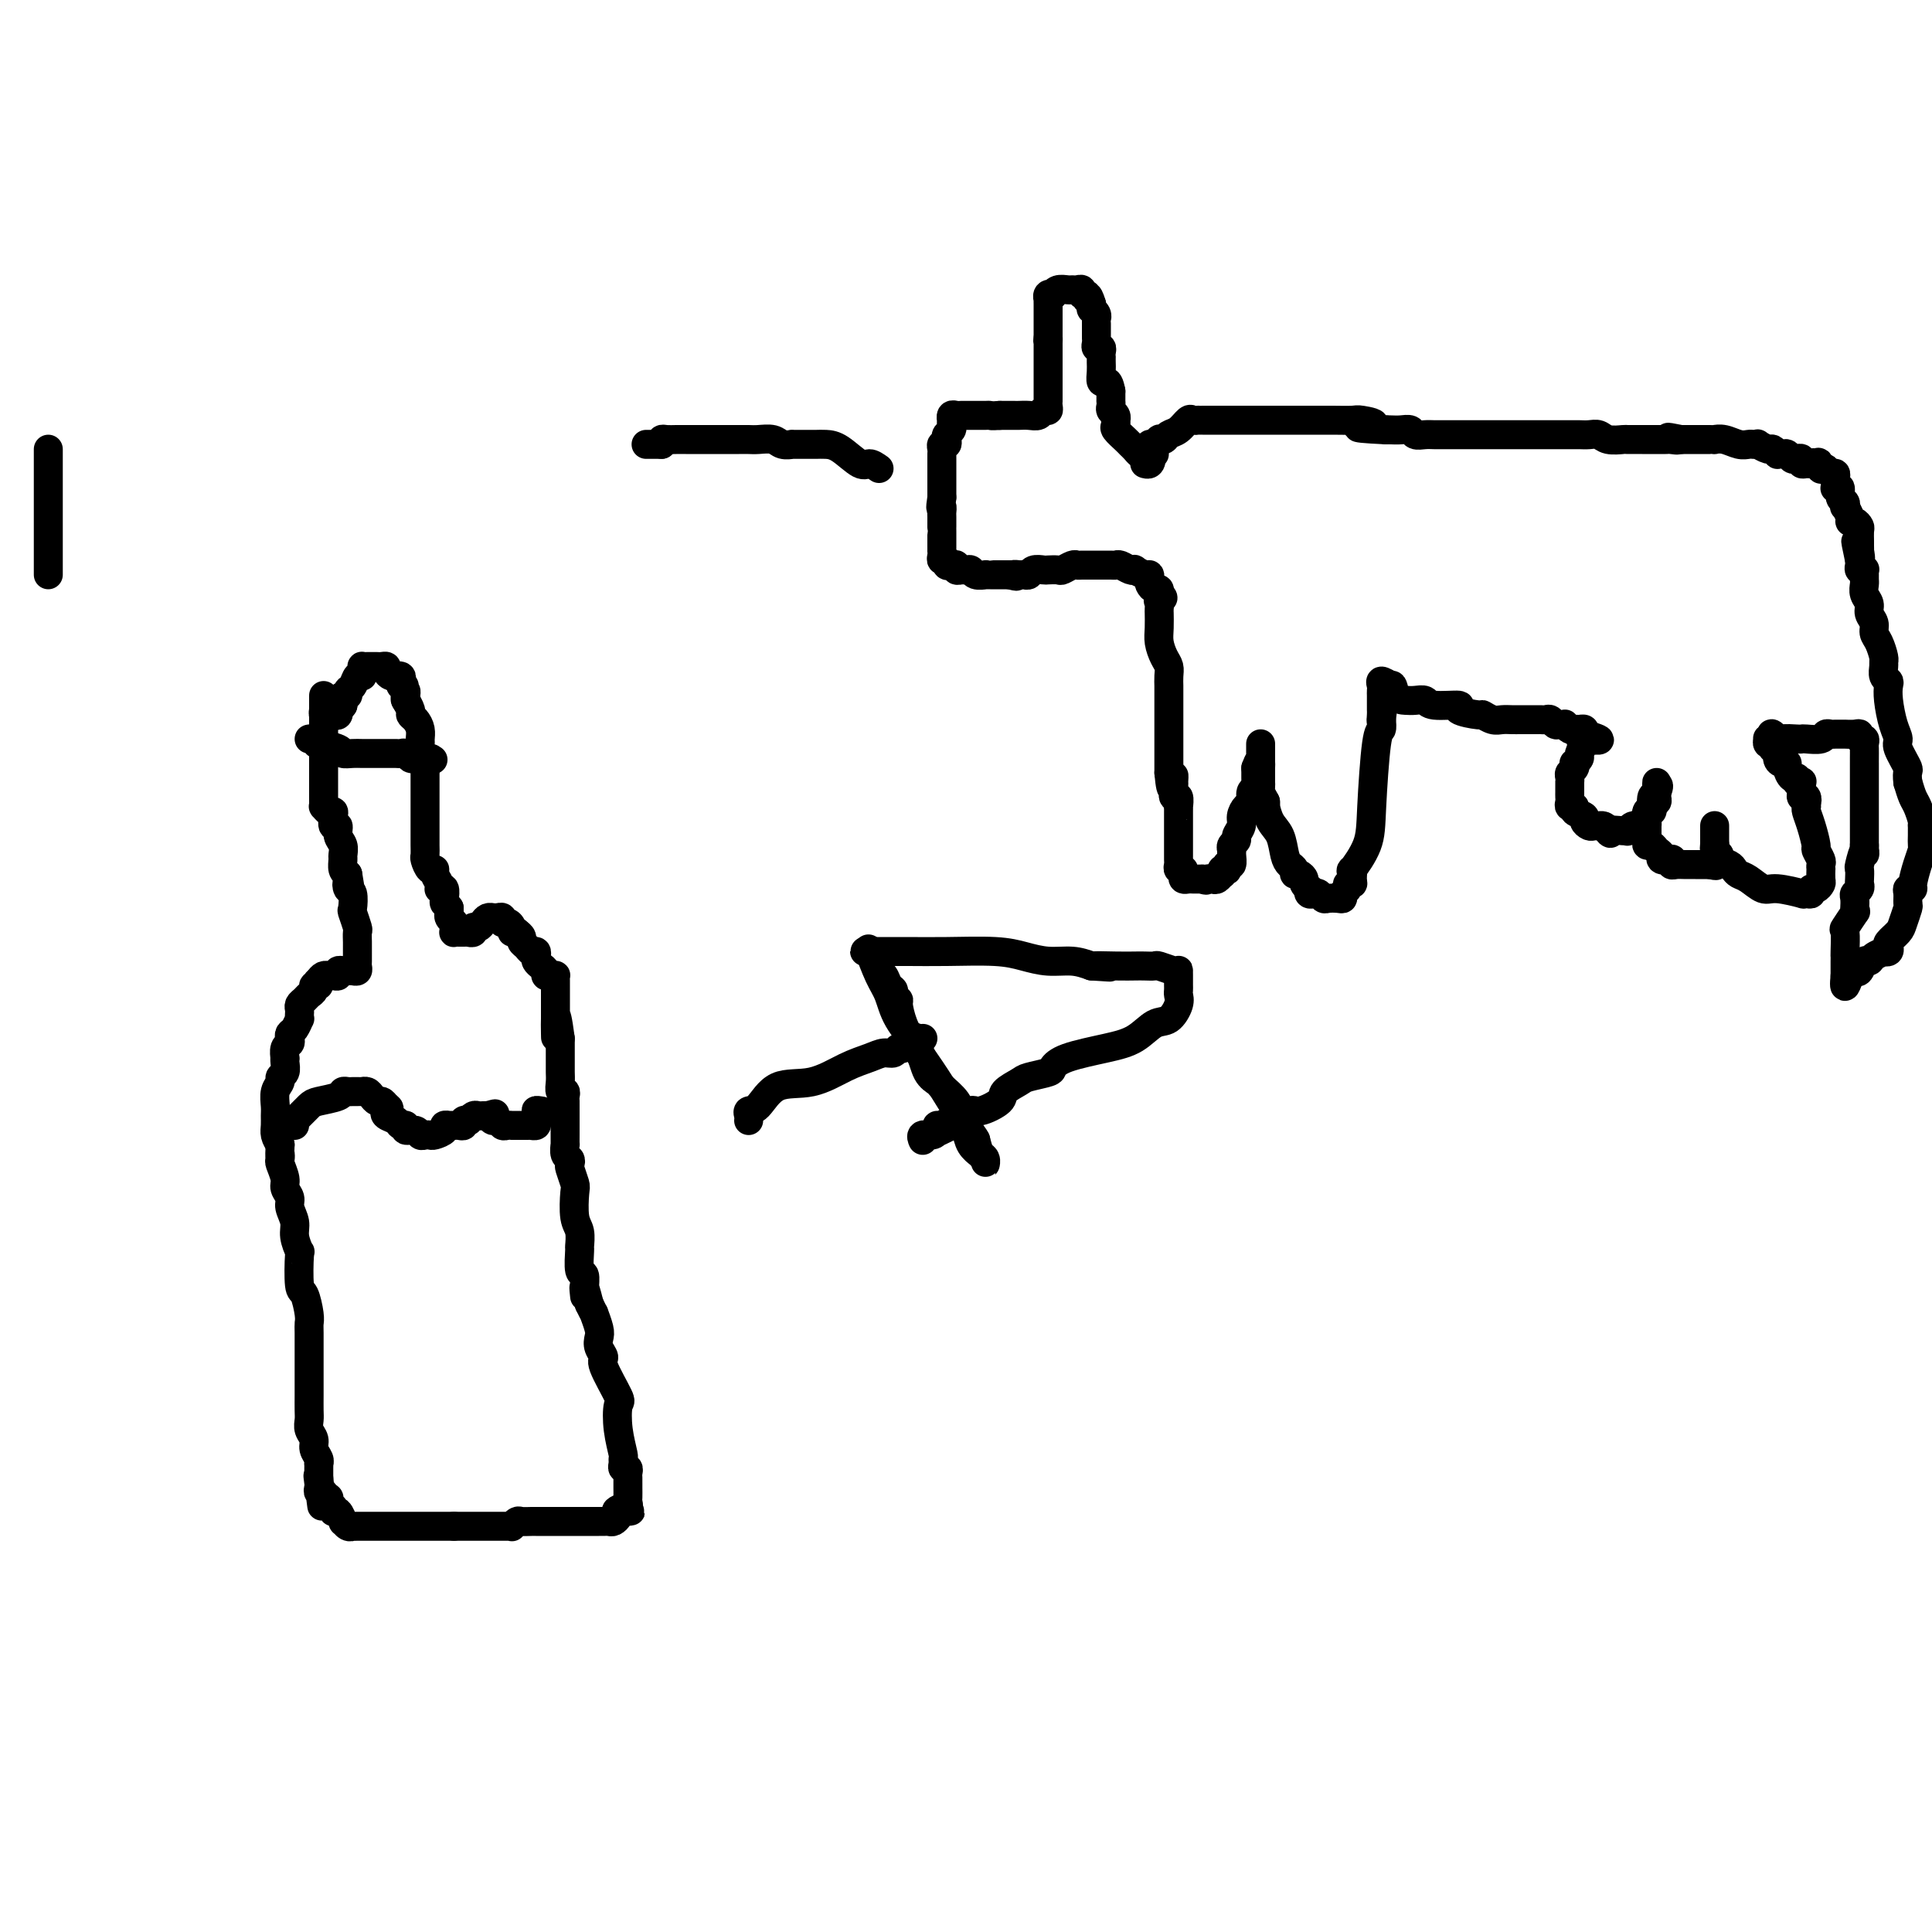 <svg viewBox='0 0 400 400' version='1.1' xmlns='http://www.w3.org/2000/svg' xmlns:xlink='http://www.w3.org/1999/xlink'><g fill='none' stroke='#000000' stroke-width='6' stroke-linecap='round' stroke-linejoin='round'><path d='M67,144c0.000,0.477 0.000,0.954 0,1c0.000,0.046 0.000,-0.339 0,0c0.000,0.339 0.000,1.400 0,2c0.000,0.600 0.000,0.738 0,1c0.000,0.262 0.000,0.649 0,1c0.000,0.351 0.000,0.668 0,1c0.000,0.332 0.000,0.680 0,1c0.000,0.320 0.000,0.610 0,1c0.000,0.390 0.000,0.878 0,1c0.000,0.122 0.000,-0.121 0,0c0.000,0.121 0.000,0.606 0,1c0.000,0.394 0.000,0.697 0,1'/><path d='M67,155c0.000,1.885 0.000,1.096 0,1c-0.000,-0.096 -0.000,0.499 0,1c0.000,0.501 0.000,0.907 0,1c-0.000,0.093 -0.000,-0.129 0,0c0.000,0.129 0.000,0.607 0,1c-0.000,0.393 -0.000,0.700 0,1c0.000,0.300 0.000,0.591 0,1c-0.000,0.409 -0.000,0.935 0,1c0.000,0.065 0.000,-0.332 0,0c-0.000,0.332 -0.001,1.394 0,2c0.001,0.606 0.003,0.755 0,1c-0.003,0.245 -0.011,0.587 0,1c0.011,0.413 0.042,0.897 0,1c-0.042,0.103 -0.156,-0.175 0,0c0.156,0.175 0.582,0.802 1,1c0.418,0.198 0.829,-0.032 1,0c0.171,0.032 0.102,0.326 0,1c-0.102,0.674 -0.238,1.729 0,2c0.238,0.271 0.848,-0.241 1,0c0.152,0.241 -0.156,1.234 0,2c0.156,0.766 0.777,1.305 1,2c0.223,0.695 0.050,1.547 0,2c-0.050,0.453 0.025,0.507 0,1c-0.025,0.493 -0.150,1.427 0,2c0.150,0.573 0.575,0.787 1,1'/><path d='M72,181c0.789,4.418 0.263,2.463 0,2c-0.263,-0.463 -0.263,0.566 0,1c0.263,0.434 0.788,0.272 1,1c0.212,0.728 0.109,2.345 0,3c-0.109,0.655 -0.225,0.346 0,1c0.225,0.654 0.792,2.271 1,3c0.208,0.729 0.056,0.572 0,1c-0.056,0.428 -0.015,1.442 0,2c0.015,0.558 0.004,0.660 0,1c-0.004,0.340 -0.000,0.918 0,1c0.000,0.082 -0.003,-0.332 0,0c0.003,0.332 0.012,1.409 0,2c-0.012,0.591 -0.046,0.694 0,1c0.046,0.306 0.171,0.814 0,1c-0.171,0.186 -0.638,0.049 -1,0c-0.362,-0.049 -0.618,-0.009 -1,0c-0.382,0.009 -0.890,-0.012 -1,0c-0.110,0.012 0.177,0.056 0,0c-0.177,-0.056 -0.817,-0.211 -1,0c-0.183,0.211 0.092,0.788 0,1c-0.092,0.212 -0.549,0.060 -1,0c-0.451,-0.060 -0.894,-0.026 -1,0c-0.106,0.026 0.125,0.046 0,0c-0.125,-0.046 -0.607,-0.156 -1,0c-0.393,0.156 -0.696,0.578 -1,1'/><path d='M66,203c-1.173,0.858 -0.107,1.003 0,1c0.107,-0.003 -0.746,-0.156 -1,0c-0.254,0.156 0.090,0.619 0,1c-0.090,0.381 -0.612,0.679 -1,1c-0.388,0.321 -0.640,0.665 -1,1c-0.360,0.335 -0.828,0.662 -1,1c-0.172,0.338 -0.049,0.686 0,1c0.049,0.314 0.023,0.595 0,1c-0.023,0.405 -0.045,0.935 0,1c0.045,0.065 0.157,-0.333 0,0c-0.157,0.333 -0.582,1.397 -1,2c-0.418,0.603 -0.830,0.744 -1,1c-0.170,0.256 -0.098,0.628 0,1c0.098,0.372 0.222,0.743 0,1c-0.222,0.257 -0.790,0.401 -1,1c-0.210,0.599 -0.060,1.652 0,2c0.060,0.348 0.031,-0.009 0,0c-0.031,0.009 -0.065,0.386 0,1c0.065,0.614 0.228,1.467 0,2c-0.228,0.533 -0.846,0.748 -1,1c-0.154,0.252 0.155,0.543 0,1c-0.155,0.457 -0.774,1.081 -1,2c-0.226,0.919 -0.058,2.133 0,3c0.058,0.867 0.005,1.387 0,2c-0.005,0.613 0.037,1.319 0,2c-0.037,0.681 -0.153,1.337 0,2c0.153,0.663 0.577,1.331 1,2'/><path d='M58,237c-0.159,3.491 -0.058,2.220 0,2c0.058,-0.220 0.072,0.613 0,1c-0.072,0.387 -0.231,0.329 0,1c0.231,0.671 0.850,2.070 1,3c0.150,0.930 -0.171,1.392 0,2c0.171,0.608 0.834,1.362 1,2c0.166,0.638 -0.166,1.160 0,2c0.166,0.840 0.828,1.998 1,3c0.172,1.002 -0.147,1.848 0,3c0.147,1.152 0.761,2.609 1,3c0.239,0.391 0.102,-0.285 0,1c-0.102,1.285 -0.171,4.529 0,6c0.171,1.471 0.582,1.167 1,2c0.418,0.833 0.844,2.802 1,4c0.156,1.198 0.042,1.623 0,2c-0.042,0.377 -0.011,0.705 0,2c0.011,1.295 0.003,3.558 0,5c-0.003,1.442 -0.000,2.063 0,3c0.000,0.937 -0.001,2.190 0,3c0.001,0.810 0.004,1.176 0,2c-0.004,0.824 -0.016,2.108 0,3c0.016,0.892 0.061,1.394 0,2c-0.061,0.606 -0.226,1.315 0,2c0.226,0.685 0.845,1.346 1,2c0.155,0.654 -0.155,1.303 0,2c0.155,0.697 0.774,1.444 1,2c0.226,0.556 0.061,0.923 0,1c-0.061,0.077 -0.016,-0.134 0,0c0.016,0.134 0.004,0.613 0,1c-0.004,0.387 -0.001,0.682 0,1c0.001,0.318 0.001,0.659 0,1'/><path d='M66,306c1.239,10.912 0.336,3.693 0,1c-0.336,-2.693 -0.105,-0.861 0,0c0.105,0.861 0.084,0.752 0,1c-0.084,0.248 -0.233,0.854 0,1c0.233,0.146 0.846,-0.167 1,0c0.154,0.167 -0.151,0.814 0,1c0.151,0.186 0.758,-0.089 1,0c0.242,0.089 0.120,0.544 0,1c-0.120,0.456 -0.238,0.915 0,1c0.238,0.085 0.834,-0.202 1,0c0.166,0.202 -0.096,0.895 0,1c0.096,0.105 0.552,-0.378 1,0c0.448,0.378 0.890,1.618 1,2c0.110,0.382 -0.111,-0.094 0,0c0.111,0.094 0.556,0.757 1,1c0.444,0.243 0.889,0.065 1,0c0.111,-0.065 -0.111,-0.017 0,0c0.111,0.017 0.553,0.005 1,0c0.447,-0.005 0.897,-0.001 1,0c0.103,0.001 -0.141,0.000 0,0c0.141,-0.000 0.666,-0.000 1,0c0.334,0.000 0.478,0.000 1,0c0.522,-0.000 1.421,-0.000 2,0c0.579,0.000 0.838,0.000 1,0c0.162,-0.000 0.229,-0.000 1,0c0.771,0.000 2.248,0.000 3,0c0.752,-0.000 0.779,-0.000 2,0c1.221,0.000 3.636,0.000 5,0c1.364,-0.000 1.675,-0.000 2,0c0.325,0.000 0.662,0.000 1,0'/><path d='M94,316c4.037,0.000 3.128,0.000 3,0c-0.128,-0.000 0.525,-0.000 1,0c0.475,0.000 0.771,0.000 1,0c0.229,-0.000 0.390,-0.000 1,0c0.610,0.000 1.669,0.000 2,0c0.331,-0.000 -0.065,-0.000 0,0c0.065,0.000 0.591,0.001 1,0c0.409,-0.001 0.701,-0.004 1,0c0.299,0.004 0.604,0.015 1,0c0.396,-0.015 0.883,-0.057 1,0c0.117,0.057 -0.136,0.211 0,0c0.136,-0.211 0.663,-0.789 1,-1c0.337,-0.211 0.486,-0.057 1,0c0.514,0.057 1.395,0.015 2,0c0.605,-0.015 0.934,-0.004 1,0c0.066,0.004 -0.133,0.001 0,0c0.133,-0.001 0.597,-0.000 1,0c0.403,0.000 0.745,0.000 1,0c0.255,-0.000 0.424,-0.000 1,0c0.576,0.000 1.558,-0.000 2,0c0.442,0.000 0.342,0.000 1,0c0.658,-0.000 2.074,-0.000 3,0c0.926,0.000 1.361,0.001 2,0c0.639,-0.001 1.481,-0.003 2,0c0.519,0.003 0.714,0.012 1,0c0.286,-0.012 0.664,-0.044 1,0c0.336,0.044 0.629,0.166 1,0c0.371,-0.166 0.820,-0.619 1,-1c0.180,-0.381 0.090,-0.691 0,-1'/><path d='M128,313c5.195,-0.404 1.182,0.085 0,0c-1.182,-0.085 0.468,-0.743 1,-1c0.532,-0.257 -0.054,-0.114 0,0c0.054,0.114 0.746,0.198 1,0c0.254,-0.198 0.068,-0.679 0,-1c-0.068,-0.321 -0.018,-0.481 0,-1c0.018,-0.519 0.005,-1.396 0,-2c-0.005,-0.604 -0.000,-0.936 0,-1c0.000,-0.064 -0.004,0.141 0,0c0.004,-0.141 0.015,-0.629 0,-1c-0.015,-0.371 -0.057,-0.625 0,-1c0.057,-0.375 0.212,-0.871 0,-1c-0.212,-0.129 -0.792,0.109 -1,0c-0.208,-0.109 -0.042,-0.566 0,-1c0.042,-0.434 -0.038,-0.847 0,-1c0.038,-0.153 0.195,-0.048 0,-1c-0.195,-0.952 -0.741,-2.961 -1,-5c-0.259,-2.039 -0.231,-4.107 0,-5c0.231,-0.893 0.664,-0.610 0,-2c-0.664,-1.390 -2.426,-4.454 -3,-6c-0.574,-1.546 0.038,-1.575 0,-2c-0.038,-0.425 -0.728,-1.247 -1,-2c-0.272,-0.753 -0.128,-1.437 0,-2c0.128,-0.563 0.241,-1.007 0,-2c-0.241,-0.993 -0.834,-2.537 -1,-3c-0.166,-0.463 0.095,0.153 0,0c-0.095,-0.153 -0.548,-1.077 -1,-2'/><path d='M122,270c-1.460,-5.856 -1.109,-2.995 -1,-2c0.109,0.995 -0.024,0.126 0,-1c0.024,-1.126 0.203,-2.507 0,-3c-0.203,-0.493 -0.790,-0.096 -1,-1c-0.210,-0.904 -0.042,-3.107 0,-4c0.042,-0.893 -0.040,-0.475 0,-1c0.040,-0.525 0.203,-1.994 0,-3c-0.203,-1.006 -0.773,-1.551 -1,-3c-0.227,-1.449 -0.112,-3.803 0,-5c0.112,-1.197 0.223,-1.236 0,-2c-0.223,-0.764 -0.778,-2.251 -1,-3c-0.222,-0.749 -0.112,-0.759 0,-1c0.112,-0.241 0.226,-0.711 0,-1c-0.226,-0.289 -0.793,-0.396 -1,-1c-0.207,-0.604 -0.056,-1.705 0,-2c0.056,-0.295 0.015,0.217 0,0c-0.015,-0.217 -0.004,-1.161 0,-2c0.004,-0.839 0.001,-1.572 0,-2c-0.001,-0.428 0.001,-0.550 0,-1c-0.001,-0.450 -0.004,-1.229 0,-2c0.004,-0.771 0.015,-1.533 0,-2c-0.015,-0.467 -0.057,-0.639 0,-1c0.057,-0.361 0.211,-0.913 0,-1c-0.211,-0.087 -0.789,0.290 -1,0c-0.211,-0.290 -0.057,-1.247 0,-2c0.057,-0.753 0.015,-1.301 0,-2c-0.015,-0.699 -0.004,-1.549 0,-2c0.004,-0.451 0.001,-0.502 0,-1c-0.001,-0.498 -0.000,-1.442 0,-2c0.000,-0.558 0.000,-0.731 0,-1c-0.000,-0.269 -0.000,-0.635 0,-1'/><path d='M116,215c-1.155,-8.686 -1.041,-2.901 -1,-1c0.041,1.901 0.011,-0.082 0,-1c-0.011,-0.918 -0.003,-0.771 0,-1c0.003,-0.229 0.001,-0.835 0,-1c-0.001,-0.165 -0.000,0.111 0,0c0.000,-0.111 0.000,-0.608 0,-1c-0.000,-0.392 -0.000,-0.678 0,-1c0.000,-0.322 0.000,-0.679 0,-1c-0.000,-0.321 0.000,-0.607 0,-1c-0.000,-0.393 -0.000,-0.893 0,-1c0.000,-0.107 0.000,0.179 0,0c-0.000,-0.179 -0.000,-0.822 0,-1c0.000,-0.178 0.001,0.110 0,0c-0.001,-0.110 -0.003,-0.618 0,-1c0.003,-0.382 0.011,-0.637 0,-1c-0.011,-0.363 -0.041,-0.832 0,-1c0.041,-0.168 0.152,-0.034 0,0c-0.152,0.034 -0.566,-0.032 -1,0c-0.434,0.032 -0.887,0.164 -1,0c-0.113,-0.164 0.114,-0.622 0,-1c-0.114,-0.378 -0.570,-0.675 -1,-1c-0.430,-0.325 -0.836,-0.679 -1,-1c-0.164,-0.321 -0.086,-0.611 0,-1c0.086,-0.389 0.182,-0.878 0,-1c-0.182,-0.122 -0.640,0.122 -1,0c-0.360,-0.122 -0.622,-0.610 -1,-1c-0.378,-0.390 -0.871,-0.682 -1,-1c-0.129,-0.318 0.106,-0.662 0,-1c-0.106,-0.338 -0.553,-0.669 -1,-1'/><path d='M107,193c-1.476,-1.504 -1.165,-0.263 -1,0c0.165,0.263 0.185,-0.451 0,-1c-0.185,-0.549 -0.575,-0.932 -1,-1c-0.425,-0.068 -0.884,0.178 -1,0c-0.116,-0.178 0.109,-0.780 0,-1c-0.109,-0.220 -0.554,-0.056 -1,0c-0.446,0.056 -0.893,0.005 -1,0c-0.107,-0.005 0.125,0.036 0,0c-0.125,-0.036 -0.607,-0.149 -1,0c-0.393,0.149 -0.698,0.562 -1,1c-0.302,0.438 -0.602,0.902 -1,1c-0.398,0.098 -0.894,-0.170 -1,0c-0.106,0.170 0.179,0.778 0,1c-0.179,0.222 -0.822,0.059 -1,0c-0.178,-0.059 0.110,-0.015 0,0c-0.110,0.015 -0.618,0.001 -1,0c-0.382,-0.001 -0.637,0.011 -1,0c-0.363,-0.011 -0.833,-0.044 -1,0c-0.167,0.044 -0.031,0.166 0,0c0.031,-0.166 -0.044,-0.618 0,-1c0.044,-0.382 0.208,-0.694 0,-1c-0.208,-0.306 -0.788,-0.608 -1,-1c-0.212,-0.392 -0.057,-0.875 0,-1c0.057,-0.125 0.016,0.107 0,0c-0.016,-0.107 -0.008,-0.554 0,-1'/><path d='M93,188c-0.686,-0.972 -0.902,-0.901 -1,-1c-0.098,-0.099 -0.078,-0.368 0,-1c0.078,-0.632 0.213,-1.626 0,-2c-0.213,-0.374 -0.774,-0.129 -1,0c-0.226,0.129 -0.116,0.142 0,0c0.116,-0.142 0.237,-0.437 0,-1c-0.237,-0.563 -0.834,-1.393 -1,-2c-0.166,-0.607 0.099,-0.992 0,-1c-0.099,-0.008 -0.562,0.359 -1,0c-0.438,-0.359 -0.849,-1.446 -1,-2c-0.151,-0.554 -0.040,-0.577 0,-1c0.040,-0.423 0.011,-1.248 0,-2c-0.011,-0.752 -0.003,-1.431 0,-2c0.003,-0.569 0.001,-1.027 0,-2c-0.001,-0.973 -0.000,-2.462 0,-3c0.000,-0.538 -0.000,-0.124 0,-1c0.000,-0.876 0.001,-3.042 0,-4c-0.001,-0.958 -0.004,-0.707 0,-1c0.004,-0.293 0.015,-1.129 0,-2c-0.015,-0.871 -0.057,-1.777 0,-2c0.057,-0.223 0.212,0.236 0,0c-0.212,-0.236 -0.792,-1.166 -1,-2c-0.208,-0.834 -0.046,-1.572 0,-2c0.046,-0.428 -0.025,-0.547 0,-1c0.025,-0.453 0.147,-1.239 0,-2c-0.147,-0.761 -0.561,-1.497 -1,-2c-0.439,-0.503 -0.901,-0.774 -1,-1c-0.099,-0.226 0.166,-0.407 0,-1c-0.166,-0.593 -0.762,-1.598 -1,-2c-0.238,-0.402 -0.119,-0.201 0,0'/><path d='M84,145c-0.615,-5.344 -0.151,-2.205 0,-1c0.151,1.205 -0.011,0.477 0,0c0.011,-0.477 0.195,-0.702 0,-1c-0.195,-0.298 -0.770,-0.668 -1,-1c-0.230,-0.332 -0.117,-0.624 0,-1c0.117,-0.376 0.238,-0.836 0,-1c-0.238,-0.164 -0.833,-0.034 -1,0c-0.167,0.034 0.096,-0.029 0,0c-0.096,0.029 -0.550,0.151 -1,0c-0.450,-0.151 -0.894,-0.576 -1,-1c-0.106,-0.424 0.127,-0.846 0,-1c-0.127,-0.154 -0.612,-0.041 -1,0c-0.388,0.041 -0.678,0.010 -1,0c-0.322,-0.010 -0.675,-0.000 -1,0c-0.325,0.000 -0.622,-0.010 -1,0c-0.378,0.010 -0.836,0.039 -1,0c-0.164,-0.039 -0.032,-0.147 0,0c0.032,0.147 -0.034,0.550 0,1c0.034,0.450 0.168,0.948 0,1c-0.168,0.052 -0.637,-0.341 -1,0c-0.363,0.341 -0.619,1.416 -1,2c-0.381,0.584 -0.887,0.678 -1,1c-0.113,0.322 0.166,0.874 0,1c-0.166,0.126 -0.776,-0.172 -1,0c-0.224,0.172 -0.060,0.816 0,1c0.060,0.184 0.017,-0.090 0,0c-0.017,0.090 -0.009,0.545 0,1'/><path d='M71,146c-1.013,1.404 -1.046,0.913 -1,1c0.046,0.087 0.170,0.752 0,1c-0.170,0.248 -0.634,0.080 -1,0c-0.366,-0.080 -0.634,-0.073 -1,0c-0.366,0.073 -0.829,0.212 -1,0c-0.171,-0.212 -0.049,-0.775 0,-1c0.049,-0.225 0.024,-0.113 0,0'/><path d='M64,153c0.814,-0.119 1.628,-0.238 2,0c0.372,0.238 0.302,0.834 0,1c-0.302,0.166 -0.836,-0.099 0,0c0.836,0.099 3.042,0.562 4,1c0.958,0.438 0.667,0.849 1,1c0.333,0.151 1.290,0.040 2,0c0.710,-0.040 1.174,-0.011 2,0c0.826,0.011 2.014,0.003 3,0c0.986,-0.003 1.770,-0.000 2,0c0.230,0.000 -0.093,-0.001 0,0c0.093,0.001 0.602,0.004 1,0c0.398,-0.004 0.684,-0.015 1,0c0.316,0.015 0.662,0.057 1,0c0.338,-0.057 0.668,-0.211 1,0c0.332,0.211 0.666,0.789 1,1c0.334,0.211 0.667,0.057 1,0c0.333,-0.057 0.667,-0.016 1,0c0.333,0.016 0.667,0.008 1,0'/><path d='M88,157c3.655,0.619 0.792,0.167 0,0c-0.792,-0.167 0.488,-0.048 1,0c0.512,0.048 0.256,0.024 0,0'/><path d='M61,233c-0.061,-0.364 -0.121,-0.727 0,-1c0.121,-0.273 0.424,-0.455 1,-1c0.576,-0.545 1.425,-1.452 2,-2c0.575,-0.548 0.875,-0.735 2,-1c1.125,-0.265 3.075,-0.607 4,-1c0.925,-0.393 0.826,-0.837 1,-1c0.174,-0.163 0.620,-0.043 1,0c0.380,0.043 0.693,0.011 1,0c0.307,-0.011 0.607,-0.000 1,0c0.393,0.000 0.879,-0.010 1,0c0.121,0.010 -0.122,0.040 0,0c0.122,-0.040 0.610,-0.152 1,0c0.390,0.152 0.682,0.566 1,1c0.318,0.434 0.663,0.886 1,1c0.337,0.114 0.668,-0.110 1,0c0.332,0.110 0.666,0.555 1,1'/><path d='M80,229c1.112,0.641 0.393,0.745 0,1c-0.393,0.255 -0.461,0.661 0,1c0.461,0.339 1.451,0.612 2,1c0.549,0.388 0.658,0.892 1,1c0.342,0.108 0.918,-0.181 1,0c0.082,0.181 -0.328,0.833 0,1c0.328,0.167 1.396,-0.151 2,0c0.604,0.151 0.744,0.770 1,1c0.256,0.230 0.628,0.072 1,0c0.372,-0.072 0.745,-0.058 1,0c0.255,0.058 0.393,0.159 1,0c0.607,-0.159 1.682,-0.578 2,-1c0.318,-0.422 -0.122,-0.845 0,-1c0.122,-0.155 0.807,-0.040 1,0c0.193,0.040 -0.107,0.007 0,0c0.107,-0.007 0.621,0.012 1,0c0.379,-0.012 0.623,-0.055 1,0c0.377,0.055 0.889,0.207 1,0c0.111,-0.207 -0.177,-0.773 0,-1c0.177,-0.227 0.821,-0.113 1,0c0.179,0.113 -0.107,0.226 0,0c0.107,-0.226 0.606,-0.793 1,-1c0.394,-0.207 0.683,-0.056 1,0c0.317,0.056 0.662,0.016 1,0c0.338,-0.016 0.669,-0.008 1,0'/><path d='M101,231c2.405,-0.684 1.418,-0.393 1,0c-0.418,0.393 -0.266,0.890 0,1c0.266,0.110 0.645,-0.167 1,0c0.355,0.167 0.687,0.777 1,1c0.313,0.223 0.609,0.060 1,0c0.391,-0.060 0.878,-0.016 1,0c0.122,0.016 -0.121,0.004 0,0c0.121,-0.004 0.606,-0.001 1,0c0.394,0.001 0.698,0.001 1,0c0.302,-0.001 0.603,-0.003 1,0c0.397,0.003 0.891,0.011 1,0c0.109,-0.011 -0.167,-0.042 0,0c0.167,0.042 0.777,0.155 1,0c0.223,-0.155 0.060,-0.580 0,-1c-0.060,-0.420 -0.017,-0.834 0,-1c0.017,-0.166 0.009,-0.083 0,0'/><path d='M111,231c1.488,-0.226 0.208,-0.792 0,-1c-0.208,-0.208 0.655,-0.060 1,0c0.345,0.060 0.173,0.030 0,0'/><path d='M155,232c0.040,-0.308 0.080,-0.616 0,-1c-0.080,-0.384 -0.280,-0.845 0,-1c0.280,-0.155 1.040,-0.006 2,-1c0.960,-0.994 2.119,-3.132 4,-4c1.881,-0.868 4.482,-0.466 7,-1c2.518,-0.534 4.951,-2.004 7,-3c2.049,-0.996 3.714,-1.519 5,-2c1.286,-0.481 2.194,-0.921 3,-1c0.806,-0.079 1.511,0.203 2,0c0.489,-0.203 0.762,-0.892 1,-1c0.238,-0.108 0.442,0.363 1,0c0.558,-0.363 1.470,-1.561 2,-2c0.530,-0.439 0.678,-0.118 1,0c0.322,0.118 0.818,0.031 1,0c0.182,-0.031 0.049,-0.008 0,0c-0.049,0.008 -0.014,0.002 0,0c0.014,-0.002 0.007,-0.001 0,0'/><path d='M180,197c-0.174,-0.475 -0.348,-0.950 0,0c0.348,0.950 1.220,3.325 2,5c0.780,1.675 1.470,2.648 2,4c0.530,1.352 0.899,3.082 2,5c1.101,1.918 2.932,4.026 4,6c1.068,1.974 1.371,3.816 2,5c0.629,1.184 1.583,1.709 2,2c0.417,0.291 0.296,0.346 1,1c0.704,0.654 2.234,1.905 3,3c0.766,1.095 0.769,2.033 1,3c0.231,0.967 0.688,1.962 1,3c0.312,1.038 0.477,2.117 1,3c0.523,0.883 1.405,1.570 2,2c0.595,0.430 0.902,0.604 1,1c0.098,0.396 -0.015,1.013 0,1c0.015,-0.013 0.158,-0.657 0,-1c-0.158,-0.343 -0.617,-0.384 -1,-1c-0.383,-0.616 -0.692,-1.808 -1,-3'/><path d='M202,236c-0.363,-0.746 -0.769,-1.111 -2,-3c-1.231,-1.889 -3.286,-5.301 -5,-8c-1.714,-2.699 -3.085,-4.684 -4,-6c-0.915,-1.316 -1.374,-1.963 -2,-3c-0.626,-1.037 -1.421,-2.463 -2,-4c-0.579,-1.537 -0.943,-3.184 -1,-4c-0.057,-0.816 0.192,-0.800 0,-1c-0.192,-0.200 -0.826,-0.616 -1,-1c-0.174,-0.384 0.111,-0.736 0,-1c-0.111,-0.264 -0.617,-0.439 -1,-1c-0.383,-0.561 -0.642,-1.508 -1,-2c-0.358,-0.492 -0.817,-0.528 -1,-1c-0.183,-0.472 -0.092,-1.380 0,-2c0.092,-0.620 0.185,-0.951 0,-1c-0.185,-0.049 -0.649,0.183 -1,0c-0.351,-0.183 -0.588,-0.781 -1,-1c-0.412,-0.219 -1.000,-0.059 -1,0c-0.000,0.059 0.587,0.016 1,0c0.413,-0.016 0.650,-0.004 1,0c0.350,0.004 0.813,0.000 1,0c0.187,-0.000 0.100,0.003 1,0c0.900,-0.003 2.788,-0.011 5,0c2.212,0.011 4.748,0.041 8,0c3.252,-0.041 7.219,-0.152 10,0c2.781,0.152 4.374,0.566 6,1c1.626,0.434 3.284,0.886 5,1c1.716,0.114 3.490,-0.110 5,0c1.510,0.110 2.755,0.555 4,1'/><path d='M226,200c7.159,0.464 2.055,0.125 1,0c-1.055,-0.125 1.939,-0.034 4,0c2.061,0.034 3.190,0.013 4,0c0.810,-0.013 1.303,-0.017 2,0c0.697,0.017 1.598,0.056 2,0c0.402,-0.056 0.304,-0.208 1,0c0.696,0.208 2.187,0.777 3,1c0.813,0.223 0.950,0.101 1,0c0.050,-0.101 0.014,-0.182 0,0c-0.014,0.182 -0.004,0.626 0,1c0.004,0.374 0.002,0.679 0,1c-0.002,0.321 -0.006,0.657 0,1c0.006,0.343 0.021,0.692 0,1c-0.021,0.308 -0.080,0.576 0,1c0.080,0.424 0.297,1.006 0,2c-0.297,0.994 -1.108,2.402 -2,3c-0.892,0.598 -1.865,0.388 -3,1c-1.135,0.612 -2.434,2.048 -4,3c-1.566,0.952 -3.400,1.421 -6,2c-2.600,0.579 -5.965,1.268 -8,2c-2.035,0.732 -2.739,1.509 -3,2c-0.261,0.491 -0.081,0.697 -1,1c-0.919,0.303 -2.939,0.702 -4,1c-1.061,0.298 -1.162,0.494 -2,1c-0.838,0.506 -2.413,1.320 -3,2c-0.587,0.680 -0.185,1.225 -1,2c-0.815,0.775 -2.848,1.779 -4,2c-1.152,0.221 -1.422,-0.343 -2,0c-0.578,0.343 -1.463,1.592 -2,2c-0.537,0.408 -0.725,-0.026 -1,0c-0.275,0.026 -0.638,0.513 -1,1'/><path d='M197,233c-7.741,3.864 -3.593,1.025 -2,0c1.593,-1.025 0.629,-0.237 0,0c-0.629,0.237 -0.925,-0.076 -1,0c-0.075,0.076 0.071,0.542 0,1c-0.071,0.458 -0.359,0.907 -1,1c-0.641,0.093 -1.636,-0.171 -2,0c-0.364,0.171 -0.098,0.777 0,1c0.098,0.223 0.028,0.064 0,0c-0.028,-0.064 -0.014,-0.032 0,0'/><path d='M239,94c-0.334,0.006 -0.667,0.013 -1,0c-0.333,-0.013 -0.665,-0.044 -1,0c-0.335,0.044 -0.672,0.163 -1,0c-0.328,-0.163 -0.648,-0.607 -1,-1c-0.352,-0.393 -0.735,-0.736 -1,-1c-0.265,-0.264 -0.411,-0.448 -1,-1c-0.589,-0.552 -1.621,-1.471 -2,-2c-0.379,-0.529 -0.105,-0.667 0,-1c0.105,-0.333 0.042,-0.863 0,-1c-0.042,-0.137 -0.064,0.117 0,0c0.064,-0.117 0.213,-0.605 0,-1c-0.213,-0.395 -0.789,-0.697 -1,-1c-0.211,-0.303 -0.056,-0.606 0,-1c0.056,-0.394 0.015,-0.879 0,-1c-0.015,-0.121 -0.004,0.121 0,0c0.004,-0.121 0.001,-0.606 0,-1c-0.001,-0.394 -0.001,-0.697 0,-1'/><path d='M230,81c-0.321,-1.716 -0.622,-2.005 -1,-2c-0.378,0.005 -0.833,0.303 -1,0c-0.167,-0.303 -0.045,-1.208 0,-2c0.045,-0.792 0.013,-1.470 0,-2c-0.013,-0.530 -0.007,-0.912 0,-1c0.007,-0.088 0.016,0.117 0,0c-0.016,-0.117 -0.057,-0.556 0,-1c0.057,-0.444 0.211,-0.891 0,-1c-0.211,-0.109 -0.789,0.122 -1,0c-0.211,-0.122 -0.057,-0.597 0,-1c0.057,-0.403 0.015,-0.734 0,-1c-0.015,-0.266 -0.003,-0.466 0,-1c0.003,-0.534 -0.003,-1.401 0,-2c0.003,-0.599 0.015,-0.930 0,-1c-0.015,-0.070 -0.056,0.122 0,0c0.056,-0.122 0.211,-0.559 0,-1c-0.211,-0.441 -0.788,-0.888 -1,-1c-0.212,-0.112 -0.061,0.111 0,0c0.061,-0.111 0.030,-0.555 0,-1'/><path d='M226,63c-0.862,-2.946 -1.019,-1.311 -1,-1c0.019,0.311 0.212,-0.701 0,-1c-0.212,-0.299 -0.829,0.116 -1,0c-0.171,-0.116 0.105,-0.764 0,-1c-0.105,-0.236 -0.593,-0.059 -1,0c-0.407,0.059 -0.735,0.002 -1,0c-0.265,-0.002 -0.467,0.051 -1,0c-0.533,-0.051 -1.397,-0.206 -2,0c-0.603,0.206 -0.946,0.772 -1,1c-0.054,0.228 0.182,0.117 0,0c-0.182,-0.117 -0.781,-0.238 -1,0c-0.219,0.238 -0.059,0.837 0,1c0.059,0.163 0.016,-0.111 0,0c-0.016,0.111 -0.004,0.607 0,1c0.004,0.393 0.001,0.683 0,1c-0.001,0.317 -0.000,0.662 0,1c0.000,0.338 0.000,0.668 0,1c-0.000,0.332 -0.000,0.666 0,1c0.000,0.334 0.000,0.667 0,1c-0.000,0.333 -0.000,0.667 0,1c0.000,0.333 0.000,0.667 0,1'/><path d='M217,70c-0.155,1.328 -0.041,0.149 0,0c0.041,-0.149 0.011,0.734 0,1c-0.011,0.266 -0.003,-0.083 0,0c0.003,0.083 0.001,0.600 0,1c-0.001,0.400 -0.000,0.685 0,1c0.000,0.315 0.000,0.662 0,1c-0.000,0.338 -0.000,0.668 0,1c0.000,0.332 0.000,0.666 0,1c-0.000,0.334 -0.000,0.667 0,1c0.000,0.333 0.000,0.666 0,1c-0.000,0.334 -0.000,0.668 0,1c0.000,0.332 0.000,0.663 0,1c-0.000,0.337 -0.000,0.682 0,1c0.000,0.318 0.001,0.611 0,1c-0.001,0.389 -0.003,0.874 0,1c0.003,0.126 0.013,-0.106 0,0c-0.013,0.106 -0.048,0.550 0,1c0.048,0.450 0.178,0.905 0,1c-0.178,0.095 -0.664,-0.171 -1,0c-0.336,0.171 -0.523,0.778 -1,1c-0.477,0.222 -1.244,0.060 -2,0c-0.756,-0.060 -1.502,-0.016 -2,0c-0.498,0.016 -0.750,0.004 -1,0c-0.250,-0.004 -0.500,-0.001 -1,0c-0.500,0.001 -1.250,0.001 -2,0'/><path d='M207,86c-1.952,0.155 -1.832,0.041 -2,0c-0.168,-0.041 -0.623,-0.011 -1,0c-0.377,0.011 -0.674,0.003 -1,0c-0.326,-0.003 -0.679,-0.001 -1,0c-0.321,0.001 -0.611,0.001 -1,0c-0.389,-0.001 -0.879,-0.001 -1,0c-0.121,0.001 0.125,0.004 0,0c-0.125,-0.004 -0.622,-0.016 -1,0c-0.378,0.016 -0.637,0.060 -1,0c-0.363,-0.060 -0.828,-0.223 -1,0c-0.172,0.223 -0.050,0.833 0,1c0.050,0.167 0.027,-0.110 0,0c-0.027,0.110 -0.059,0.608 0,1c0.059,0.392 0.208,0.679 0,1c-0.208,0.321 -0.774,0.678 -1,1c-0.226,0.322 -0.113,0.611 0,1c0.113,0.389 0.226,0.877 0,1c-0.226,0.123 -0.793,-0.121 -1,0c-0.207,0.121 -0.056,0.606 0,1c0.056,0.394 0.015,0.696 0,1c-0.015,0.304 -0.004,0.609 0,1c0.004,0.391 0.001,0.869 0,1c-0.001,0.131 -0.000,-0.086 0,0c0.000,0.086 0.000,0.473 0,1c-0.000,0.527 -0.000,1.193 0,2c0.000,0.807 0.000,1.756 0,2c-0.000,0.244 -0.000,-0.216 0,0c0.000,0.216 0.000,1.108 0,2'/><path d='M195,103c-0.464,3.030 -0.124,2.104 0,2c0.124,-0.104 0.033,0.615 0,1c-0.033,0.385 -0.009,0.436 0,1c0.009,0.564 0.002,1.642 0,2c-0.002,0.358 -0.001,-0.005 0,0c0.001,0.005 0.000,0.379 0,1c-0.000,0.621 0.000,1.490 0,2c-0.000,0.510 -0.001,0.663 0,1c0.001,0.337 0.004,0.860 0,1c-0.004,0.140 -0.016,-0.102 0,0c0.016,0.102 0.060,0.550 0,1c-0.060,0.450 -0.222,0.904 0,1c0.222,0.096 0.829,-0.167 1,0c0.171,0.167 -0.095,0.763 0,1c0.095,0.237 0.550,0.116 1,0c0.450,-0.116 0.894,-0.228 1,0c0.106,0.228 -0.128,0.797 0,1c0.128,0.203 0.616,0.040 1,0c0.384,-0.040 0.662,0.042 1,0c0.338,-0.042 0.734,-0.207 1,0c0.266,0.207 0.400,0.788 1,1c0.600,0.212 1.666,0.057 2,0c0.334,-0.057 -0.065,-0.015 0,0c0.065,0.015 0.595,0.004 1,0c0.405,-0.004 0.686,-0.001 1,0c0.314,0.001 0.661,0.000 1,0c0.339,-0.000 0.668,-0.000 1,0c0.332,0.000 0.666,0.000 1,0'/><path d='M209,119c2.344,0.618 1.204,0.162 1,0c-0.204,-0.162 0.527,-0.029 1,0c0.473,0.029 0.689,-0.045 1,0c0.311,0.045 0.717,0.208 1,0c0.283,-0.208 0.442,-0.787 1,-1c0.558,-0.213 1.515,-0.061 2,0c0.485,0.061 0.497,0.030 1,0c0.503,-0.030 1.495,-0.061 2,0c0.505,0.061 0.521,0.212 1,0c0.479,-0.212 1.420,-0.789 2,-1c0.580,-0.211 0.800,-0.057 1,0c0.200,0.057 0.381,0.015 1,0c0.619,-0.015 1.675,-0.004 2,0c0.325,0.004 -0.081,0.001 0,0c0.081,-0.001 0.651,-0.001 1,0c0.349,0.001 0.478,0.004 1,0c0.522,-0.004 1.436,-0.015 2,0c0.564,0.015 0.776,0.055 1,0c0.224,-0.055 0.459,-0.207 1,0c0.541,0.207 1.389,0.773 2,1c0.611,0.227 0.987,0.117 1,0c0.013,-0.117 -0.337,-0.239 0,0c0.337,0.239 1.361,0.839 2,1c0.639,0.161 0.893,-0.115 1,0c0.107,0.115 0.067,0.623 0,1c-0.067,0.377 -0.162,0.623 0,1c0.162,0.377 0.579,0.885 1,1c0.421,0.115 0.844,-0.161 1,0c0.156,0.161 0.045,0.760 0,1c-0.045,0.240 -0.022,0.120 0,0'/><path d='M240,123c1.547,1.105 0.414,0.868 0,1c-0.414,0.132 -0.111,0.633 0,1c0.111,0.367 0.029,0.601 0,1c-0.029,0.399 -0.005,0.964 0,1c0.005,0.036 -0.009,-0.457 0,0c0.009,0.457 0.041,1.865 0,3c-0.041,1.135 -0.155,1.996 0,3c0.155,1.004 0.577,2.152 1,3c0.423,0.848 0.845,1.397 1,2c0.155,0.603 0.041,1.260 0,2c-0.041,0.740 -0.011,1.564 0,2c0.011,0.436 0.003,0.484 0,1c-0.003,0.516 -0.001,1.500 0,2c0.001,0.500 0.000,0.515 0,1c-0.000,0.485 -0.000,1.439 0,2c0.000,0.561 0.000,0.729 0,1c-0.000,0.271 -0.000,0.646 0,1c0.000,0.354 0.000,0.686 0,1c-0.000,0.314 -0.000,0.609 0,1c0.000,0.391 0.000,0.878 0,1c-0.000,0.122 -0.000,-0.122 0,0c0.000,0.122 0.000,0.611 0,1c-0.000,0.389 -0.000,0.678 0,1c0.000,0.322 0.000,0.678 0,1c-0.000,0.322 -0.000,0.611 0,1c0.000,0.389 0.000,0.877 0,1c-0.000,0.123 -0.000,-0.121 0,0c0.000,0.121 0.000,0.606 0,1c-0.000,0.394 -0.000,0.697 0,1'/><path d='M242,160c0.536,5.888 0.875,2.108 1,1c0.125,-1.108 0.037,0.458 0,1c-0.037,0.542 -0.024,0.062 0,0c0.024,-0.062 0.059,0.294 0,1c-0.059,0.706 -0.212,1.760 0,2c0.212,0.240 0.789,-0.335 1,0c0.211,0.335 0.057,1.581 0,2c-0.057,0.419 -0.015,0.010 0,0c0.015,-0.010 0.004,0.379 0,1c-0.004,0.621 -0.001,1.476 0,2c0.001,0.524 0.000,0.718 0,1c-0.000,0.282 -0.000,0.652 0,1c0.000,0.348 -0.000,0.674 0,1c0.000,0.326 0.000,0.650 0,1c-0.000,0.350 -0.001,0.725 0,1c0.001,0.275 0.004,0.451 0,1c-0.004,0.549 -0.015,1.470 0,2c0.015,0.530 0.056,0.668 0,1c-0.056,0.332 -0.208,0.860 0,1c0.208,0.140 0.776,-0.106 1,0c0.224,0.106 0.102,0.564 0,1c-0.102,0.436 -0.186,0.849 0,1c0.186,0.151 0.641,0.041 1,0c0.359,-0.041 0.622,-0.011 1,0c0.378,0.011 0.871,0.003 1,0c0.129,-0.003 -0.106,-0.001 0,0c0.106,0.001 0.553,0.000 1,0'/><path d='M249,182c0.951,0.469 0.830,0.141 1,0c0.170,-0.141 0.633,-0.094 1,0c0.367,0.094 0.638,0.235 1,0c0.362,-0.235 0.815,-0.846 1,-1c0.185,-0.154 0.101,0.151 0,0c-0.101,-0.151 -0.219,-0.757 0,-1c0.219,-0.243 0.777,-0.125 1,0c0.223,0.125 0.113,0.255 0,0c-0.113,-0.255 -0.227,-0.894 0,-1c0.227,-0.106 0.797,0.322 1,0c0.203,-0.322 0.039,-1.395 0,-2c-0.039,-0.605 0.046,-0.743 0,-1c-0.046,-0.257 -0.223,-0.635 0,-1c0.223,-0.365 0.847,-0.718 1,-1c0.153,-0.282 -0.165,-0.494 0,-1c0.165,-0.506 0.814,-1.305 1,-2c0.186,-0.695 -0.090,-1.285 0,-2c0.090,-0.715 0.546,-1.555 1,-2c0.454,-0.445 0.906,-0.497 1,-1c0.094,-0.503 -0.171,-1.458 0,-2c0.171,-0.542 0.778,-0.670 1,-1c0.222,-0.330 0.060,-0.862 0,-1c-0.060,-0.138 -0.016,0.118 0,0c0.016,-0.118 0.004,-0.609 0,-1c-0.004,-0.391 -0.001,-0.683 0,-1c0.001,-0.317 0.001,-0.658 0,-1'/><path d='M260,159c1.155,-3.201 1.041,-0.703 1,0c-0.041,0.703 -0.011,-0.391 0,-1c0.011,-0.609 0.003,-0.735 0,-1c-0.003,-0.265 -0.001,-0.671 0,-1c0.001,-0.329 0.000,-0.583 0,-1c-0.000,-0.417 -0.000,-0.998 0,-1c0.000,-0.002 0.000,0.573 0,1c-0.000,0.427 -0.000,0.705 0,1c0.000,0.295 -0.000,0.607 0,1c0.000,0.393 0.000,0.866 0,1c-0.000,0.134 -0.000,-0.070 0,0c0.000,0.070 0.000,0.414 0,1c-0.000,0.586 -0.001,1.413 0,2c0.001,0.587 0.003,0.934 0,1c-0.003,0.066 -0.011,-0.147 0,0c0.011,0.147 0.041,0.655 0,1c-0.041,0.345 -0.155,0.527 0,1c0.155,0.473 0.577,1.236 1,2'/><path d='M262,166c0.123,1.625 -0.069,0.687 0,1c0.069,0.313 0.401,1.876 1,3c0.599,1.124 1.466,1.808 2,3c0.534,1.192 0.734,2.893 1,4c0.266,1.107 0.597,1.620 1,2c0.403,0.380 0.877,0.626 1,1c0.123,0.374 -0.107,0.875 0,1c0.107,0.125 0.551,-0.125 1,0c0.449,0.125 0.904,0.626 1,1c0.096,0.374 -0.167,0.622 0,1c0.167,0.378 0.766,0.885 1,1c0.234,0.115 0.104,-0.162 0,0c-0.104,0.162 -0.184,0.761 0,1c0.184,0.239 0.630,0.116 1,0c0.370,-0.116 0.663,-0.226 1,0c0.337,0.226 0.716,0.790 1,1c0.284,0.210 0.472,0.068 1,0c0.528,-0.068 1.394,-0.060 2,0c0.606,0.060 0.951,0.174 1,0c0.049,-0.174 -0.197,-0.637 0,-1c0.197,-0.363 0.838,-0.628 1,-1c0.162,-0.372 -0.156,-0.852 0,-1c0.156,-0.148 0.784,0.037 1,0c0.216,-0.037 0.019,-0.297 0,-1c-0.019,-0.703 0.141,-1.849 0,-2c-0.141,-0.151 -0.584,0.693 0,0c0.584,-0.693 2.195,-2.923 3,-5c0.805,-2.077 0.803,-4.000 1,-8c0.197,-4.000 0.591,-10.077 1,-13c0.409,-2.923 0.831,-2.692 1,-3c0.169,-0.308 0.084,-1.154 0,-2'/><path d='M286,149c0.464,-3.974 0.124,-0.910 0,0c-0.124,0.910 -0.033,-0.333 0,-1c0.033,-0.667 0.009,-0.756 0,-1c-0.009,-0.244 -0.002,-0.642 0,-1c0.002,-0.358 -0.001,-0.675 0,-1c0.001,-0.325 0.006,-0.659 0,-1c-0.006,-0.341 -0.022,-0.689 0,-1c0.022,-0.311 0.083,-0.584 0,-1c-0.083,-0.416 -0.309,-0.976 0,-1c0.309,-0.024 1.155,0.488 2,1'/><path d='M288,142c0.439,-0.689 0.537,1.087 1,2c0.463,0.913 1.293,0.962 2,1c0.707,0.038 1.292,0.065 2,0c0.708,-0.065 1.539,-0.224 2,0c0.461,0.224 0.553,0.829 2,1c1.447,0.171 4.250,-0.094 5,0c0.750,0.094 -0.553,0.547 0,1c0.553,0.453 2.964,0.906 4,1c1.036,0.094 0.699,-0.171 1,0c0.301,0.171 1.240,0.778 2,1c0.760,0.222 1.341,0.059 2,0c0.659,-0.059 1.395,-0.016 2,0c0.605,0.016 1.079,0.003 2,0c0.921,-0.003 2.288,0.003 3,0c0.712,-0.003 0.768,-0.015 1,0c0.232,0.015 0.641,0.057 1,0c0.359,-0.057 0.670,-0.212 1,0c0.330,0.212 0.680,0.793 1,1c0.320,0.207 0.611,0.041 1,0c0.389,-0.041 0.878,0.042 1,0c0.122,-0.042 -0.121,-0.208 0,0c0.121,0.208 0.607,0.791 1,1c0.393,0.209 0.693,0.046 1,0c0.307,-0.046 0.621,0.026 1,0c0.379,-0.026 0.823,-0.150 1,0c0.177,0.150 0.089,0.575 0,1'/><path d='M328,152c6.193,1.782 1.674,1.237 0,1c-1.674,-0.237 -0.505,-0.165 0,0c0.505,0.165 0.345,0.422 0,1c-0.345,0.578 -0.876,1.478 -1,2c-0.124,0.522 0.159,0.665 0,1c-0.159,0.335 -0.761,0.863 -1,1c-0.239,0.137 -0.117,-0.117 0,0c0.117,0.117 0.227,0.605 0,1c-0.227,0.395 -0.793,0.697 -1,1c-0.207,0.303 -0.055,0.606 0,1c0.055,0.394 0.015,0.879 0,1c-0.015,0.121 -0.004,-0.123 0,0c0.004,0.123 -0.000,0.611 0,1c0.000,0.389 0.004,0.678 0,1c-0.004,0.322 -0.017,0.678 0,1c0.017,0.322 0.065,0.611 0,1c-0.065,0.389 -0.243,0.877 0,1c0.243,0.123 0.905,-0.121 1,0c0.095,0.121 -0.378,0.607 0,1c0.378,0.393 1.608,0.694 2,1c0.392,0.306 -0.053,0.618 0,1c0.053,0.382 0.606,0.834 1,1c0.394,0.166 0.631,0.047 1,0c0.369,-0.047 0.872,-0.023 1,0c0.128,0.023 -0.119,0.045 0,0c0.119,-0.045 0.606,-0.156 1,0c0.394,0.156 0.697,0.578 1,1'/><path d='M333,172c1.073,1.082 -0.246,0.286 0,0c0.246,-0.286 2.055,-0.062 3,0c0.945,0.062 1.026,-0.039 1,0c-0.026,0.039 -0.161,0.218 0,0c0.161,-0.218 0.616,-0.832 1,-1c0.384,-0.168 0.695,0.109 1,0c0.305,-0.109 0.603,-0.604 1,-1c0.397,-0.396 0.891,-0.694 1,-1c0.109,-0.306 -0.168,-0.622 0,-1c0.168,-0.378 0.781,-0.818 1,-1c0.219,-0.182 0.045,-0.104 0,0c-0.045,0.104 0.041,0.235 0,0c-0.041,-0.235 -0.207,-0.836 0,-1c0.207,-0.164 0.788,0.109 1,0c0.212,-0.109 0.057,-0.601 0,-1c-0.057,-0.399 -0.015,-0.705 0,-1c0.015,-0.295 0.004,-0.579 0,-1c-0.004,-0.421 -0.001,-0.977 0,-1c0.001,-0.023 0.001,0.489 0,1'/><path d='M343,163c0.680,-1.038 0.379,0.367 0,1c-0.379,0.633 -0.837,0.494 -1,1c-0.163,0.506 -0.029,1.659 0,2c0.029,0.341 -0.045,-0.129 0,0c0.045,0.129 0.208,0.857 0,1c-0.208,0.143 -0.788,-0.298 -1,0c-0.212,0.298 -0.057,1.337 0,2c0.057,0.663 0.015,0.951 0,1c-0.015,0.049 -0.005,-0.141 0,0c0.005,0.141 0.004,0.611 0,1c-0.004,0.389 -0.013,0.696 0,1c0.013,0.304 0.046,0.606 0,1c-0.046,0.394 -0.172,0.880 0,1c0.172,0.120 0.642,-0.125 1,0c0.358,0.125 0.604,0.621 1,1c0.396,0.379 0.943,0.641 1,1c0.057,0.359 -0.375,0.814 0,1c0.375,0.186 1.556,0.102 2,0c0.444,-0.102 0.150,-0.224 0,0c-0.150,0.224 -0.156,0.792 0,1c0.156,0.208 0.476,0.056 1,0c0.524,-0.056 1.254,-0.015 2,0c0.746,0.015 1.509,0.004 2,0c0.491,-0.004 0.709,-0.001 1,0c0.291,0.001 0.655,0.000 1,0c0.345,-0.000 0.673,-0.000 1,0'/><path d='M354,179c1.928,0.451 1.249,0.080 1,0c-0.249,-0.080 -0.067,0.132 0,0c0.067,-0.132 0.018,-0.609 0,-1c-0.018,-0.391 -0.005,-0.696 0,-1c0.005,-0.304 0.001,-0.606 0,-1c-0.001,-0.394 -0.000,-0.879 0,-1c0.000,-0.121 0.000,0.121 0,0c-0.000,-0.121 -0.000,-0.607 0,-1c0.000,-0.393 0.000,-0.695 0,-1c-0.000,-0.305 -0.000,-0.615 0,-1c0.000,-0.385 0.000,-0.846 0,-1c-0.000,-0.154 -0.000,0.000 0,0c0.000,-0.000 0.000,-0.154 0,0c-0.000,0.154 -0.000,0.616 0,1c0.000,0.384 0.000,0.691 0,1c-0.000,0.309 -0.000,0.622 0,1c0.000,0.378 0.000,0.822 0,1c-0.000,0.178 -0.000,0.089 0,0'/><path d='M355,175c0.086,-0.440 -0.198,0.459 0,1c0.198,0.541 0.879,0.723 1,1c0.121,0.277 -0.316,0.650 0,1c0.316,0.350 1.387,0.676 2,1c0.613,0.324 0.769,0.646 1,1c0.231,0.354 0.536,0.740 1,1c0.464,0.260 1.086,0.396 2,1c0.914,0.604 2.118,1.678 3,2c0.882,0.322 1.442,-0.109 3,0c1.558,0.109 4.116,0.757 5,1c0.884,0.243 0.096,0.080 0,0c-0.096,-0.080 0.500,-0.077 1,0c0.500,0.077 0.905,0.229 1,0c0.095,-0.229 -0.118,-0.840 0,-1c0.118,-0.160 0.568,0.130 1,0c0.432,-0.130 0.848,-0.679 1,-1c0.152,-0.321 0.042,-0.413 0,-1c-0.042,-0.587 -0.015,-1.667 0,-2c0.015,-0.333 0.019,0.082 0,0c-0.019,-0.082 -0.060,-0.661 0,-1c0.060,-0.339 0.223,-0.437 0,-1c-0.223,-0.563 -0.830,-1.590 -1,-2c-0.170,-0.410 0.099,-0.203 0,-1c-0.099,-0.797 -0.565,-2.599 -1,-4c-0.435,-1.401 -0.839,-2.400 -1,-3c-0.161,-0.600 -0.081,-0.800 0,-1'/><path d='M374,167c-0.326,-2.794 -0.140,-1.278 0,-1c0.140,0.278 0.235,-0.682 0,-1c-0.235,-0.318 -0.799,0.007 -1,0c-0.201,-0.007 -0.039,-0.346 0,-1c0.039,-0.654 -0.045,-1.624 0,-2c0.045,-0.376 0.218,-0.160 0,0c-0.218,0.160 -0.828,0.263 -1,0c-0.172,-0.263 0.095,-0.893 0,-1c-0.095,-0.107 -0.551,0.309 -1,0c-0.449,-0.309 -0.890,-1.345 -1,-2c-0.110,-0.655 0.110,-0.931 0,-1c-0.110,-0.069 -0.550,0.068 -1,0c-0.450,-0.068 -0.909,-0.343 -1,-1c-0.091,-0.657 0.186,-1.696 0,-2c-0.186,-0.304 -0.835,0.129 -1,0c-0.165,-0.129 0.155,-0.819 0,-1c-0.155,-0.181 -0.784,0.147 -1,0c-0.216,-0.147 -0.020,-0.770 0,-1c0.020,-0.230 -0.137,-0.066 0,0c0.137,0.066 0.569,0.033 1,0'/><path d='M367,153c-0.872,-2.166 0.447,-0.581 1,0c0.553,0.581 0.341,0.157 1,0c0.659,-0.157 2.190,-0.046 3,0c0.810,0.046 0.900,0.026 1,0c0.100,-0.026 0.211,-0.060 1,0c0.789,0.060 2.258,0.212 3,0c0.742,-0.212 0.757,-0.789 1,-1c0.243,-0.211 0.712,-0.056 1,0c0.288,0.056 0.393,0.014 1,0c0.607,-0.014 1.717,0.000 2,0c0.283,-0.000 -0.260,-0.015 0,0c0.260,0.015 1.324,0.060 2,0c0.676,-0.060 0.966,-0.224 1,0c0.034,0.224 -0.187,0.837 0,1c0.187,0.163 0.782,-0.124 1,0c0.218,0.124 0.058,0.659 0,1c-0.058,0.341 -0.016,0.489 0,1c0.016,0.511 0.004,1.384 0,2c-0.004,0.616 -0.001,0.973 0,1c0.001,0.027 0.000,-0.278 0,0c-0.000,0.278 -0.000,1.139 0,2c0.000,0.861 0.000,1.722 0,2c-0.000,0.278 -0.000,-0.027 0,0c0.000,0.027 0.000,0.387 0,1c-0.000,0.613 -0.000,1.480 0,2c0.000,0.520 0.000,0.691 0,1c-0.000,0.309 -0.000,0.754 0,1c0.000,0.246 0.000,0.293 0,1c-0.000,0.707 -0.000,2.075 0,3c0.000,0.925 0.000,1.407 0,2c-0.000,0.593 -0.000,1.296 0,2'/><path d='M386,175c0.061,3.302 0.212,1.056 0,1c-0.212,-0.056 -0.788,2.079 -1,3c-0.212,0.921 -0.061,0.628 0,1c0.061,0.372 0.030,1.408 0,2c-0.030,0.592 -0.061,0.739 0,1c0.061,0.261 0.212,0.635 0,1c-0.212,0.365 -0.787,0.722 -1,1c-0.213,0.278 -0.065,0.478 0,1c0.065,0.522 0.045,1.365 0,2c-0.045,0.635 -0.117,1.060 0,1c0.117,-0.060 0.424,-0.605 0,0c-0.424,0.605 -1.578,2.360 -2,3c-0.422,0.640 -0.113,0.164 0,1c0.113,0.836 0.030,2.984 0,4c-0.030,1.016 -0.008,0.899 0,1c0.008,0.101 0.002,0.419 0,1c-0.002,0.581 -0.001,1.426 0,2c0.001,0.574 0.000,0.878 0,1c-0.000,0.122 -0.000,0.061 0,0'/><path d='M382,202c-0.440,4.247 0.460,1.363 1,0c0.540,-1.363 0.721,-1.205 1,-1c0.279,0.205 0.657,0.458 1,0c0.343,-0.458 0.651,-1.625 1,-2c0.349,-0.375 0.738,0.044 1,0c0.262,-0.044 0.396,-0.551 1,-1c0.604,-0.449 1.677,-0.840 2,-1c0.323,-0.160 -0.103,-0.088 0,0c0.103,0.088 0.734,0.191 1,0c0.266,-0.191 0.166,-0.675 0,-1c-0.166,-0.325 -0.398,-0.492 0,-1c0.398,-0.508 1.428,-1.358 2,-2c0.572,-0.642 0.688,-1.076 1,-2c0.312,-0.924 0.820,-2.339 1,-3c0.180,-0.661 0.034,-0.570 0,-1c-0.034,-0.430 0.046,-1.381 0,-2c-0.046,-0.619 -0.219,-0.905 0,-1c0.219,-0.095 0.829,0.000 1,0c0.171,-0.000 -0.098,-0.097 0,-1c0.098,-0.903 0.562,-2.614 1,-4c0.438,-1.386 0.849,-2.448 1,-3c0.151,-0.552 0.041,-0.594 0,-1c-0.041,-0.406 -0.014,-1.176 0,-2c0.014,-0.824 0.015,-1.700 0,-2c-0.015,-0.300 -0.045,-0.022 0,0c0.045,0.022 0.167,-0.211 0,-1c-0.167,-0.789 -0.622,-2.136 -1,-3c-0.378,-0.864 -0.679,-1.247 -1,-2c-0.321,-0.753 -0.660,-1.877 -1,-3'/><path d='M395,162c-0.340,-2.627 0.312,-2.194 0,-3c-0.312,-0.806 -1.586,-2.849 -2,-4c-0.414,-1.151 0.034,-1.408 0,-2c-0.034,-0.592 -0.549,-1.520 -1,-3c-0.451,-1.480 -0.839,-3.514 -1,-5c-0.161,-1.486 -0.096,-2.426 0,-3c0.096,-0.574 0.223,-0.782 0,-1c-0.223,-0.218 -0.794,-0.446 -1,-1c-0.206,-0.554 -0.045,-1.433 0,-2c0.045,-0.567 -0.025,-0.823 0,-1c0.025,-0.177 0.146,-0.274 0,-1c-0.146,-0.726 -0.560,-2.081 -1,-3c-0.440,-0.919 -0.906,-1.401 -1,-2c-0.094,-0.599 0.185,-1.316 0,-2c-0.185,-0.684 -0.834,-1.335 -1,-2c-0.166,-0.665 0.152,-1.344 0,-2c-0.152,-0.656 -0.773,-1.290 -1,-2c-0.227,-0.710 -0.060,-1.497 0,-2c0.060,-0.503 0.012,-0.722 0,-1c-0.012,-0.278 0.011,-0.613 0,-1c-0.011,-0.387 -0.055,-0.825 0,-1c0.055,-0.175 0.211,-0.088 0,0c-0.211,0.088 -0.788,0.178 -1,0c-0.212,-0.178 -0.061,-0.622 0,-1c0.061,-0.378 0.030,-0.689 0,-1'/><path d='M385,116c-1.547,-7.278 -0.414,-2.474 0,-1c0.414,1.474 0.111,-0.382 0,-1c-0.111,-0.618 -0.029,0.004 0,0c0.029,-0.004 0.005,-0.632 0,-1c-0.005,-0.368 0.009,-0.476 0,-1c-0.009,-0.524 -0.040,-1.462 0,-2c0.040,-0.538 0.151,-0.674 0,-1c-0.151,-0.326 -0.562,-0.843 -1,-1c-0.438,-0.157 -0.901,0.046 -1,0c-0.099,-0.046 0.166,-0.340 0,-1c-0.166,-0.660 -0.761,-1.687 -1,-2c-0.239,-0.313 -0.120,0.088 0,0c0.120,-0.088 0.242,-0.664 0,-1c-0.242,-0.336 -0.850,-0.433 -1,-1c-0.150,-0.567 0.156,-1.605 0,-2c-0.156,-0.395 -0.773,-0.148 -1,0c-0.227,0.148 -0.064,0.198 0,0c0.064,-0.198 0.028,-0.645 0,-1c-0.028,-0.355 -0.049,-0.617 0,-1c0.049,-0.383 0.168,-0.886 0,-1c-0.168,-0.114 -0.622,0.162 -1,0c-0.378,-0.162 -0.679,-0.760 -1,-1c-0.321,-0.240 -0.660,-0.120 -1,0'/><path d='M377,97c-1.190,-2.878 -0.165,-0.574 0,0c0.165,0.574 -0.529,-0.582 -1,-1c-0.471,-0.418 -0.718,-0.098 -1,0c-0.282,0.098 -0.600,-0.025 -1,0c-0.400,0.025 -0.881,0.199 -1,0c-0.119,-0.199 0.123,-0.771 0,-1c-0.123,-0.229 -0.611,-0.114 -1,0c-0.389,0.114 -0.678,0.228 -1,0c-0.322,-0.228 -0.678,-0.797 -1,-1c-0.322,-0.203 -0.610,-0.039 -1,0c-0.390,0.039 -0.883,-0.046 -1,0c-0.117,0.046 0.141,0.222 0,0c-0.141,-0.222 -0.682,-0.844 -1,-1c-0.318,-0.156 -0.413,0.154 -1,0c-0.587,-0.154 -1.665,-0.772 -2,-1c-0.335,-0.228 0.073,-0.065 0,0c-0.073,0.065 -0.626,0.031 -1,0c-0.374,-0.031 -0.569,-0.061 -1,0c-0.431,0.061 -1.099,0.212 -2,0c-0.901,-0.212 -2.034,-0.789 -3,-1c-0.966,-0.211 -1.764,-0.057 -2,0c-0.236,0.057 0.092,0.015 0,0c-0.092,-0.015 -0.602,-0.004 -1,0c-0.398,0.004 -0.684,0.001 -1,0c-0.316,-0.001 -0.662,-0.000 -1,0c-0.338,0.000 -0.668,0.000 -1,0c-0.332,-0.000 -0.666,-0.000 -1,0c-0.334,0.000 -0.667,0.000 -1,0c-0.333,-0.000 -0.667,-0.000 -1,0'/><path d='M348,91c-4.662,-0.928 -1.817,-0.249 -1,0c0.817,0.249 -0.395,0.067 -1,0c-0.605,-0.067 -0.604,-0.018 -1,0c-0.396,0.018 -1.189,0.004 -2,0c-0.811,-0.004 -1.638,-0.000 -2,0c-0.362,0.000 -0.257,-0.004 -1,0c-0.743,0.004 -2.335,0.015 -3,0c-0.665,-0.015 -0.405,-0.057 -1,0c-0.595,0.057 -2.045,0.211 -3,0c-0.955,-0.211 -1.413,-0.789 -2,-1c-0.587,-0.211 -1.302,-0.057 -2,0c-0.698,0.057 -1.379,0.015 -2,0c-0.621,-0.015 -1.181,-0.004 -2,0c-0.819,0.004 -1.896,0.001 -3,0c-1.104,-0.001 -2.235,-0.000 -3,0c-0.765,0.000 -1.163,0.000 -2,0c-0.837,-0.000 -2.114,-0.000 -3,0c-0.886,0.000 -1.383,0.000 -2,0c-0.617,-0.000 -1.355,0.000 -2,0c-0.645,-0.000 -1.198,-0.000 -2,0c-0.802,0.000 -1.853,0.000 -3,0c-1.147,-0.000 -2.390,-0.000 -3,0c-0.610,0.000 -0.587,0.001 -1,0c-0.413,-0.001 -1.262,-0.004 -2,0c-0.738,0.004 -1.366,0.015 -2,0c-0.634,-0.015 -1.273,-0.057 -2,0c-0.727,0.057 -1.543,0.211 -2,0c-0.457,-0.211 -0.555,-0.789 -1,-1c-0.445,-0.211 -1.235,-0.057 -2,0c-0.765,0.057 -1.504,0.016 -2,0c-0.496,-0.016 -0.748,-0.008 -1,0'/><path d='M287,89c-10.012,-0.475 -4.543,-0.663 -3,-1c1.543,-0.337 -0.840,-0.822 -2,-1c-1.160,-0.178 -1.095,-0.048 -2,0c-0.905,0.048 -2.778,0.013 -4,0c-1.222,-0.013 -1.793,-0.003 -3,0c-1.207,0.003 -3.049,0.001 -4,0c-0.951,-0.001 -1.012,-0.000 -2,0c-0.988,0.000 -2.905,0.000 -4,0c-1.095,-0.000 -1.368,-0.000 -2,0c-0.632,0.000 -1.621,0.000 -3,0c-1.379,-0.000 -3.146,-0.000 -4,0c-0.854,0.000 -0.793,0.000 -1,0c-0.207,-0.000 -0.682,-0.000 -1,0c-0.318,0.000 -0.481,0.001 -1,0c-0.519,-0.001 -1.395,-0.002 -2,0c-0.605,0.002 -0.938,0.007 -1,0c-0.062,-0.007 0.148,-0.027 0,0c-0.148,0.027 -0.655,0.102 -1,0c-0.345,-0.102 -0.527,-0.381 -1,0c-0.473,0.381 -1.236,1.422 -2,2c-0.764,0.578 -1.529,0.695 -2,1c-0.471,0.305 -0.647,0.800 -1,1c-0.353,0.200 -0.883,0.105 -1,0c-0.117,-0.105 0.179,-0.221 0,0c-0.179,0.221 -0.832,0.780 -1,1c-0.168,0.220 0.151,0.100 0,0c-0.151,-0.100 -0.771,-0.181 -1,0c-0.229,0.181 -0.065,0.623 0,1c0.065,0.377 0.033,0.688 0,1'/><path d='M238,94c-1.563,1.249 -0.470,0.871 0,1c0.470,0.129 0.319,0.766 0,1c-0.319,0.234 -0.805,0.067 -1,0c-0.195,-0.067 -0.097,-0.033 0,0'/><path d='M182,97c-0.720,-0.506 -1.440,-1.011 -2,-1c-0.560,0.011 -0.961,0.539 -2,0c-1.039,-0.539 -2.714,-2.144 -4,-3c-1.286,-0.856 -2.181,-0.961 -3,-1c-0.819,-0.039 -1.563,-0.011 -2,0c-0.437,0.011 -0.568,0.004 -1,0c-0.432,-0.004 -1.164,-0.005 -2,0c-0.836,0.005 -1.775,0.015 -2,0c-0.225,-0.015 0.263,-0.057 0,0c-0.263,0.057 -1.278,0.211 -2,0c-0.722,-0.211 -1.151,-0.789 -2,-1c-0.849,-0.211 -2.118,-0.057 -3,0c-0.882,0.057 -1.378,0.015 -2,0c-0.622,-0.015 -1.369,-0.004 -2,0c-0.631,0.004 -1.146,0.001 -2,0c-0.854,-0.001 -2.046,-0.000 -3,0c-0.954,0.000 -1.669,0.000 -2,0c-0.331,-0.000 -0.277,0.000 -1,0c-0.723,-0.000 -2.222,-0.001 -3,0c-0.778,0.001 -0.836,0.003 -1,0c-0.164,-0.003 -0.436,-0.011 -1,0c-0.564,0.011 -1.421,0.041 -2,0c-0.579,-0.041 -0.880,-0.155 -1,0c-0.120,0.155 -0.060,0.577 0,1'/><path d='M137,92c-5.667,0.000 -2.833,0.000 0,0'/><path d='M10,93c0.000,0.926 0.000,1.853 0,3c0.000,1.147 0.000,2.516 0,4c0.000,1.484 0.000,3.083 0,4c0.000,0.917 0.000,1.153 0,2c0.000,0.847 0.000,2.307 0,3c0.000,0.693 0.000,0.620 0,1c0.000,0.380 0.000,1.215 0,2c0.000,0.785 0.000,1.521 0,2c0.000,0.479 0.000,0.702 0,1c-0.000,0.298 -0.000,0.673 0,1c0.000,0.327 0.000,0.607 0,1c0.000,0.393 0.000,0.899 0,1c0.000,0.101 0.000,-0.204 0,0c0.000,0.204 -0.000,0.915 0,1c0.000,0.085 0.000,-0.458 0,-1'/></g>
</svg>